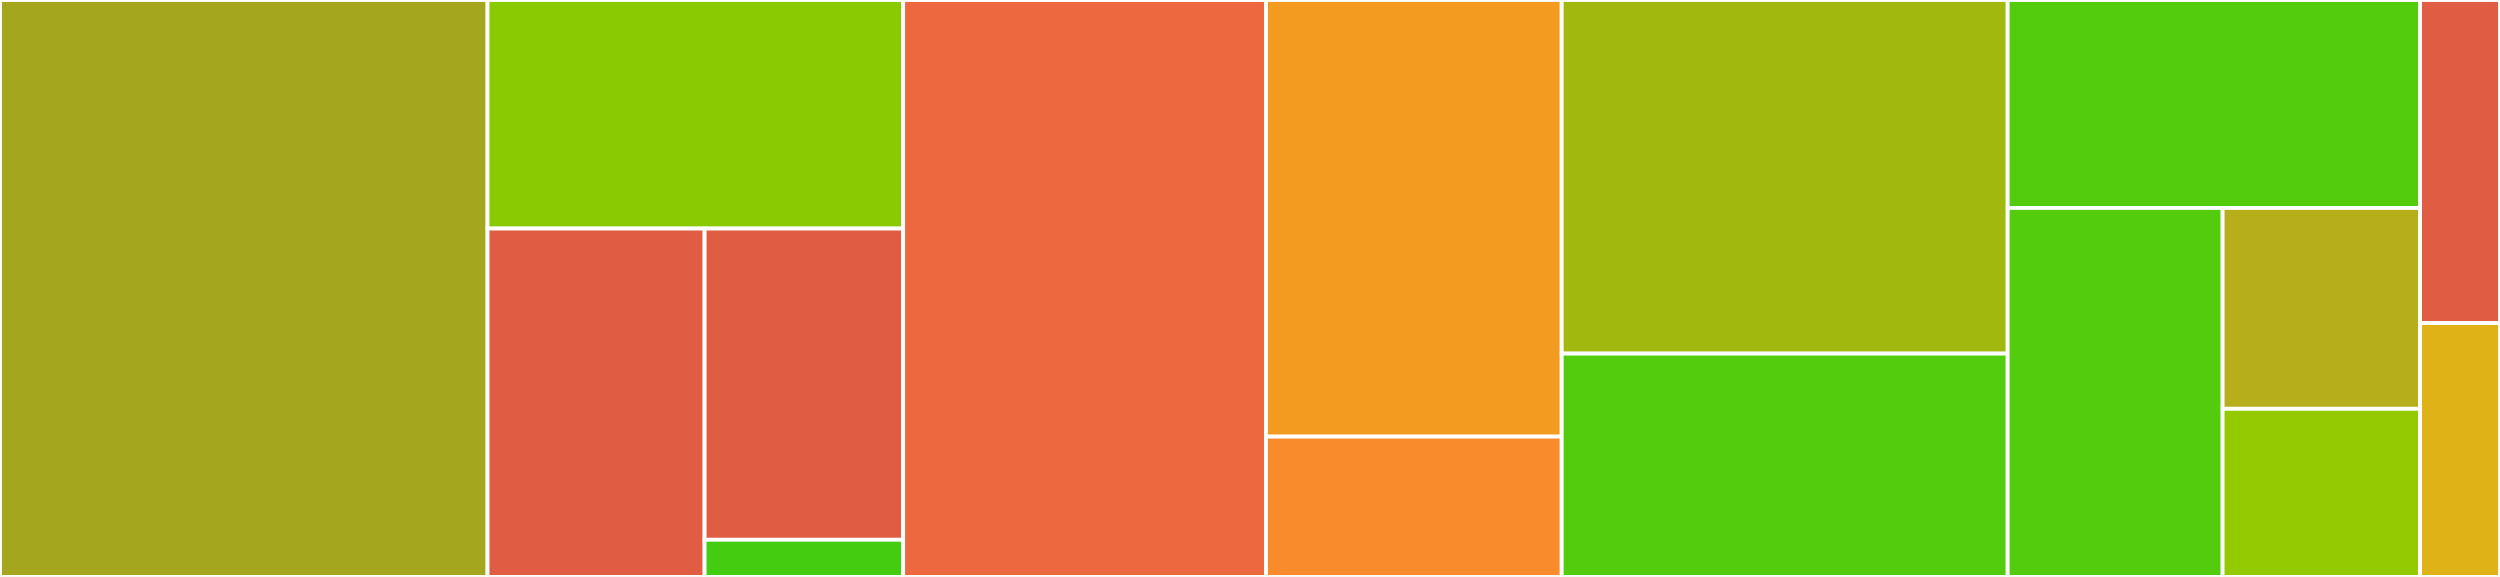 <svg baseProfile="full" width="650" height="150" viewBox="0 0 650 150" version="1.1"
xmlns="http://www.w3.org/2000/svg" xmlns:ev="http://www.w3.org/2001/xml-events"
xmlns:xlink="http://www.w3.org/1999/xlink">

<rect x="0" y="0" width="650" height="150" fill="#333333" stroke="none"/>

<style>rect.s{mask:url(#mask);}</style>
<defs>
  <pattern id="white" width="4" height="4" patternUnits="userSpaceOnUse" patternTransform="rotate(45)">
    <rect width="2" height="2" transform="translate(0,0)" fill="white"></rect>
  </pattern>
  <mask id="mask">
    <rect x="0" y="0" width="100%" height="100%" fill="url(#white)"></rect>
  </mask>
</defs>

<rect x="0" y="0" width="126.758" height="150.0" fill="#a4a61d" stroke="white" stroke-width="1" class=" tooltipped" data-content="src/spezi_data_pipeline/data_flattening/fhir_resources_flattener.py"><title>src/spezi_data_pipeline/data_flattening/fhir_resources_flattener.py</title></rect>
<rect x="126.758" y="0" width="108.056" height="59.423" fill="#8aca02" stroke="white" stroke-width="1" class=" tooltipped" data-content="src/spezi_data_pipeline/data_processing/questionnaire_processor.py"><title>src/spezi_data_pipeline/data_processing/questionnaire_processor.py</title></rect>
<rect x="126.758" y="59.423" width="56.437" height="90.577" fill="#e05d44" stroke="white" stroke-width="1" class=" tooltipped" data-content="src/spezi_data_pipeline/data_processing/data_processor.py"><title>src/spezi_data_pipeline/data_processing/data_processor.py</title></rect>
<rect x="183.195" y="59.423" width="51.619" height="80.915" fill="#e05d44" stroke="white" stroke-width="1" class=" tooltipped" data-content="src/spezi_data_pipeline/data_processing/observation_processor.py"><title>src/spezi_data_pipeline/data_processing/observation_processor.py</title></rect>
<rect x="183.195" y="140.338" width="51.619" height="9.662" fill="#4c1" stroke="white" stroke-width="1" class=" tooltipped" data-content="src/spezi_data_pipeline/data_processing/code_mapping.py"><title>src/spezi_data_pipeline/data_processing/code_mapping.py</title></rect>
<rect x="234.815" y="0" width="94.341" height="150.0" fill="#ed683e" stroke="white" stroke-width="1" class=" tooltipped" data-content="src/spezi_data_pipeline/data_exploration/data_explorer.py"><title>src/spezi_data_pipeline/data_exploration/data_explorer.py</title></rect>
<rect x="329.156" y="0" width="76.886" height="113.514" fill="#f39a21" stroke="white" stroke-width="1" class=" tooltipped" data-content="src/spezi_data_pipeline/data_access/firebase_fhir_data_access.py"><title>src/spezi_data_pipeline/data_access/firebase_fhir_data_access.py</title></rect>
<rect x="329.156" y="113.514" width="76.886" height="36.486" fill="#f98b2c" stroke="white" stroke-width="1" class=" tooltipped" data-content="src/spezi_data_pipeline/data_export/data_exporter.py"><title>src/spezi_data_pipeline/data_export/data_exporter.py</title></rect>
<rect x="406.042" y="0" width="115.953" height="91.935" fill="#a1b90e" stroke="white" stroke-width="1" class=" tooltipped" data-content="tests/test_data_flattening.py"><title>tests/test_data_flattening.py</title></rect>
<rect x="406.042" y="91.935" width="115.953" height="58.065" fill="#53cc0d" stroke="white" stroke-width="1" class=" tooltipped" data-content="tests/test_data_access.py"><title>tests/test_data_access.py</title></rect>
<rect x="521.995" y="0" width="107.225" height="54.07" fill="#53cc0d" stroke="white" stroke-width="1" class=" tooltipped" data-content="tests/test_data_exploration.py"><title>tests/test_data_exploration.py</title></rect>
<rect x="521.995" y="54.07" width="55.887" height="95.93" fill="#53cc0d" stroke="white" stroke-width="1" class=" tooltipped" data-content="tests/test_data_process.py"><title>tests/test_data_process.py</title></rect>
<rect x="577.882" y="54.07" width="51.338" height="52.215" fill="#b7ae1c" stroke="white" stroke-width="1" class=" tooltipped" data-content="tests/test_update_configuration_file.py"><title>tests/test_update_configuration_file.py</title></rect>
<rect x="577.882" y="106.285" width="51.338" height="43.715" fill="#93ca01" stroke="white" stroke-width="1" class=" tooltipped" data-content="tests/test_data_export.py"><title>tests/test_data_export.py</title></rect>
<rect x="629.22" y="0" width="20.78" height="84" fill="#e05d44" stroke="white" stroke-width="1" class=" tooltipped" data-content="scripts/update_version.py"><title>scripts/update_version.py</title></rect>
<rect x="629.22" y="84" width="20.78" height="66" fill="#dfb317" stroke="white" stroke-width="1" class=" tooltipped" data-content="scripts/update_authors.py"><title>scripts/update_authors.py</title></rect>
</svg>